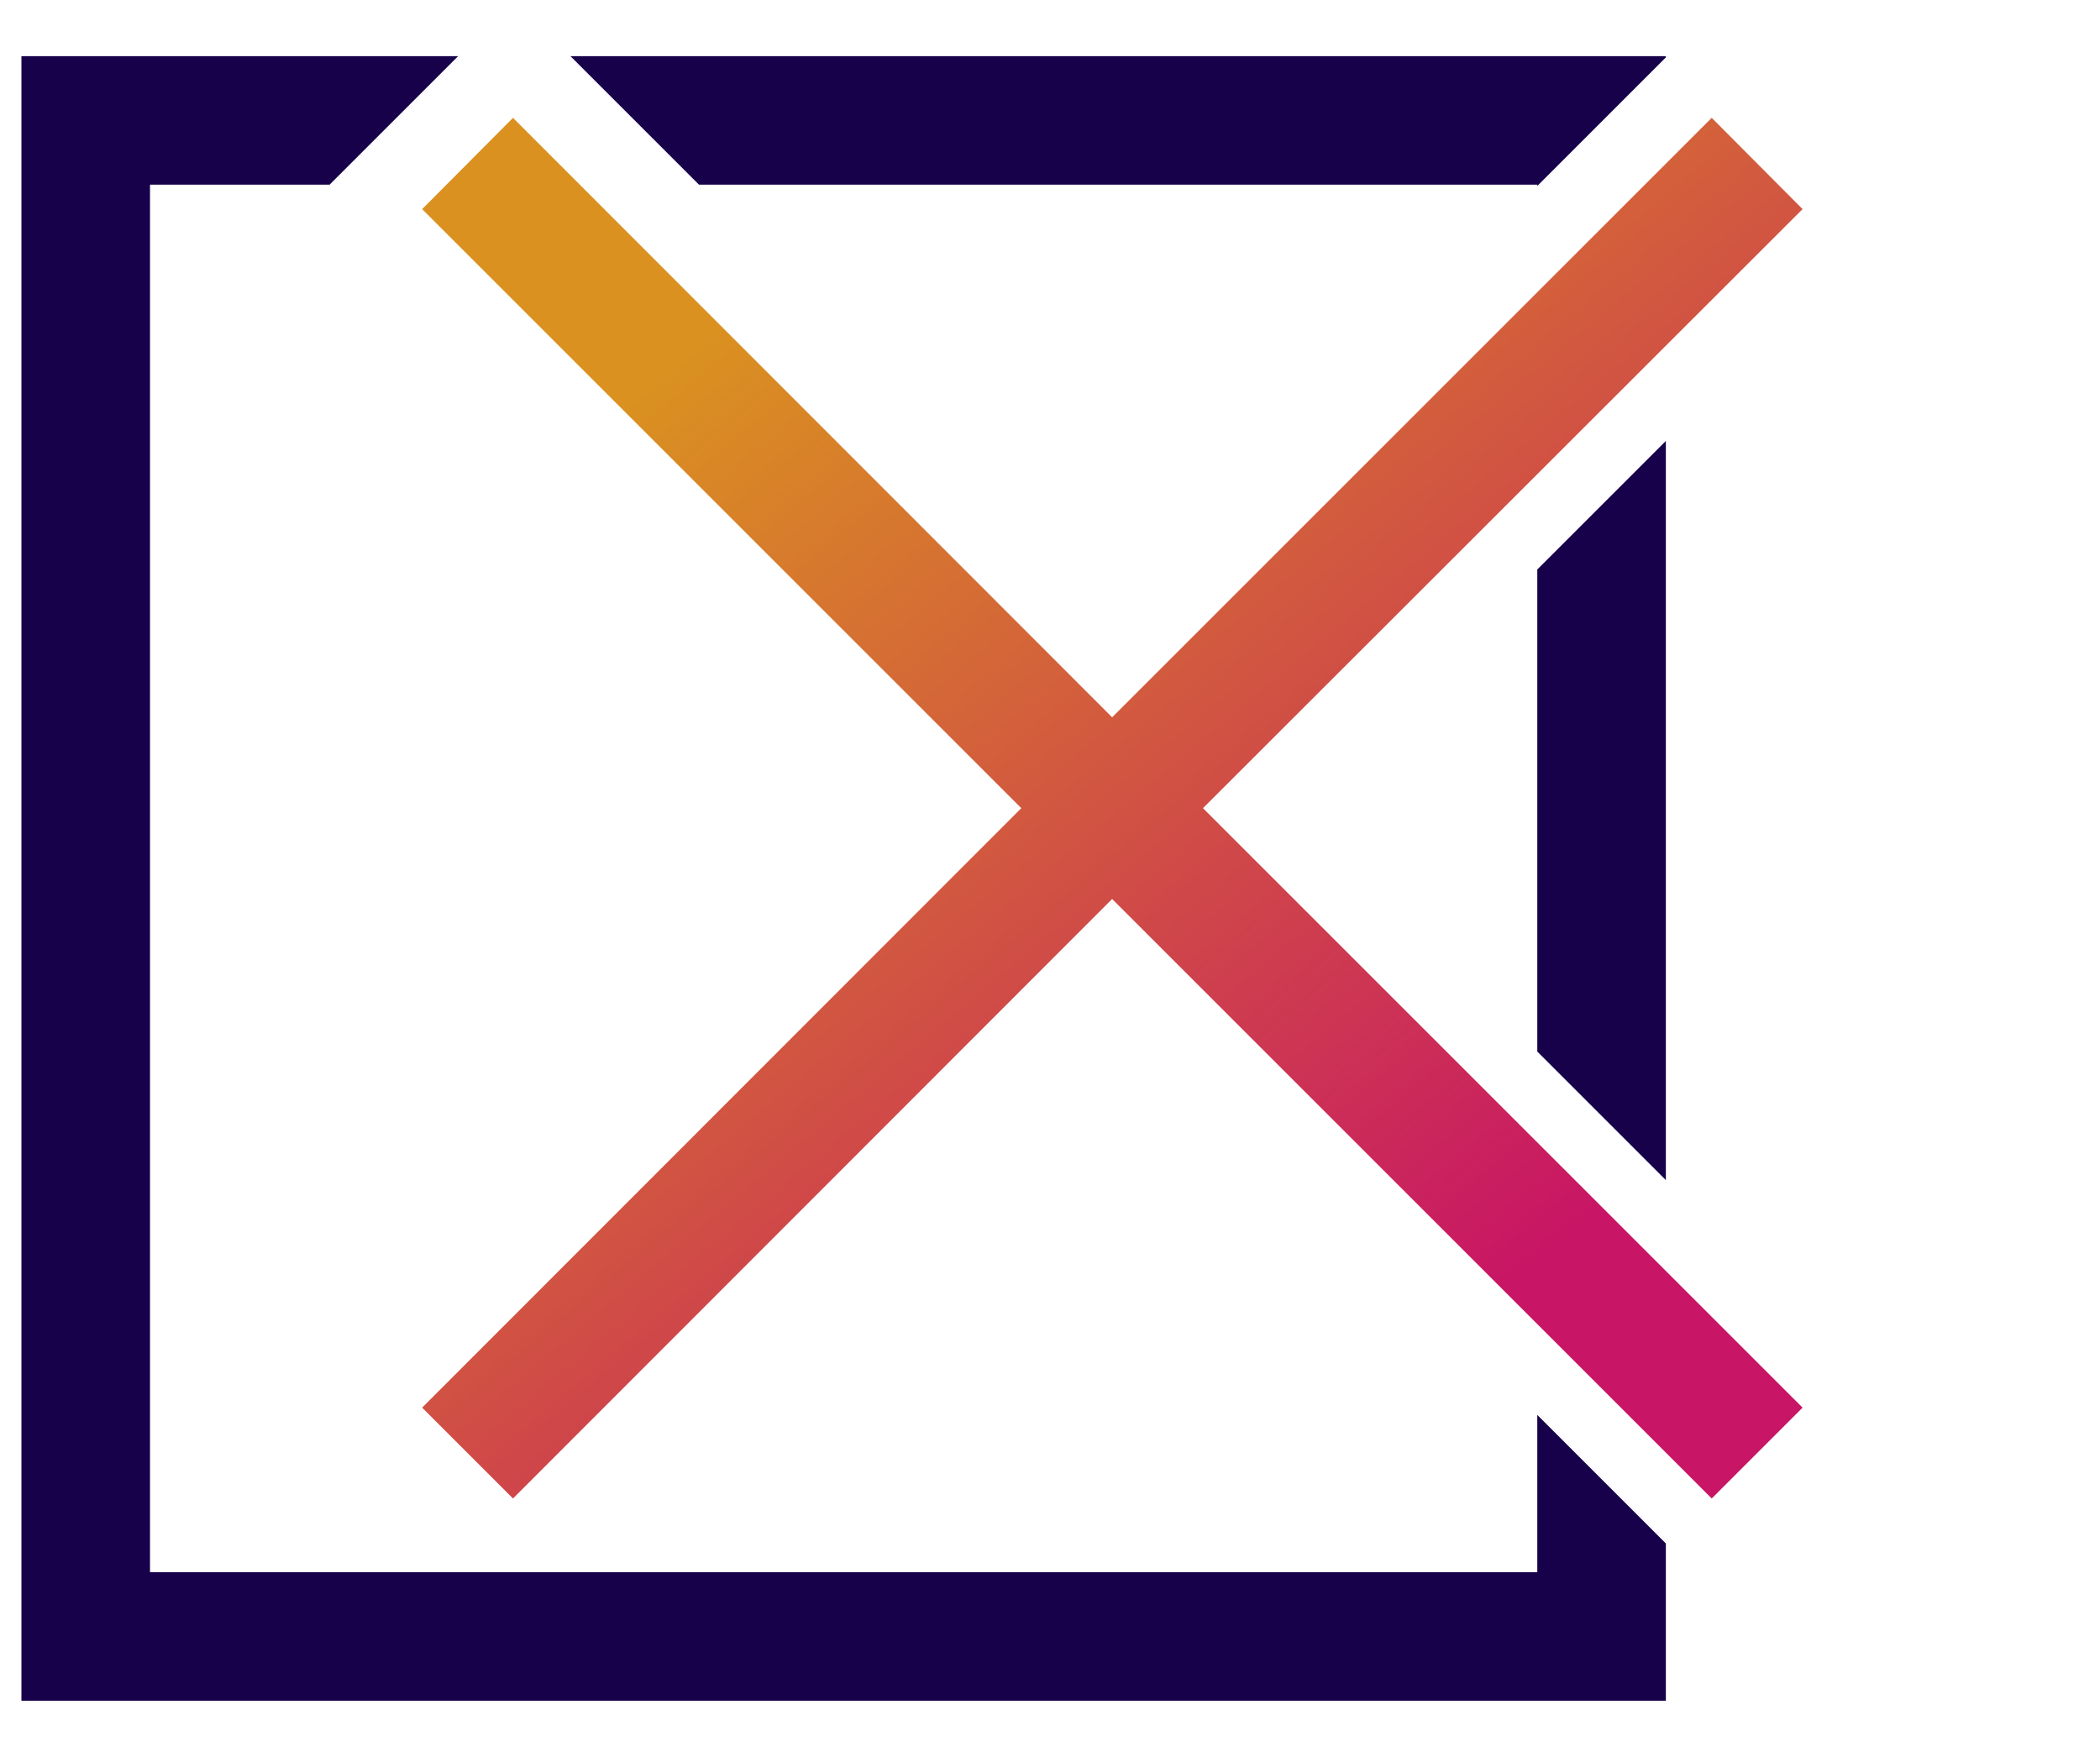 <?xml version="1.0" encoding="UTF-8"?> <svg xmlns="http://www.w3.org/2000/svg" xmlns:xlink="http://www.w3.org/1999/xlink" viewBox="0 0 49 41"><defs><style>.cls-1{fill:none;}.cls-2{clip-path:url(#clip-path);}.cls-3{fill:#020547;opacity:0.43;}.cls-4{fill:#17014a;}.cls-5{fill:url(#linear-gradient);}</style><clipPath id="clip-path"><path class="cls-1" d="M780.53-315.14l11.18-2.14.63-11.9L781.15-327Zm8-214.69.47-8.95-6.12-4-8.41,1.61-.47,8.95,6.12,4Zm35.81,97.65L813.15-430l-.62,11.9,11.18-2.14ZM652.05-235.52l-7.48,12.6L658-216.23l7.48-12.6Zm52.29-136.66L693.15-370l-.62,11.9,11.18-2.14Zm301.59,181.4-8-8.88-6.42,9.41,8,8.87Zm-310.5-66.45-15.36-3.06L676-245.54l15.36,3.06ZM996.72-73l15.15,6.38,8.61-14.31-15.15-6.38Zm77.1-196.1-10.8-3.59-6.35,10.09,10.8,3.59Zm-12.7,86.65-8-8.78-9.5,2.07,8,8.79Zm37.22-41.77L1087.15-222l-.62,11.9,11.18-2.14Zm-90.29,85.66-7.48,12.6,13.42,6.69,7.48-12.6Zm39-12.7-11.32-1.24-4.09,11.2L1043-140Zm-409.27-33.4,14.53,6.05,8.18-13.74L646-198.36Zm376.51-123.56L1003.15-306l-.62,11.9,11.18-2.14Zm39.2,201.87-14.54-6-8.17,13.74,14.53,6.05Zm51,8.19,9.5-2.07,6.31-9.48-9.5,2.08ZM660.34-435.18,649.15-433l-.62,11.9,11.18-2.14ZM1052.83-80.62l14.53,6.05,8.18-13.74-14.54-6ZM1252.51-383.9l-6.16,1.18-.35,6.56,4.49,2.94,6.17-1.18L1257-381ZM1038.64-59.67l-18.13-8.44-7.6,16.31-18.36-8.55-128,267.52L545.74,53.63,649.37-164.65,631-173.23l4.22-9.07-19-8.86-8.87,19-18.86-8.78L463,82.79,895.66,289.86l170.21-355.6-20.06-9.34Zm92.89-93.47,11.18-2.14.63-11.9L1132.15-165Zm30.94-165-.47,8.95,6.12,4,8.41-1.61.47-8.95-6.12-4Zm-64.64,161.59L1084-146.66l9.09,14.83,13.81-9.91ZM639.93-270.95l-8.69-4.38-10.87,3.38,8.68,4.38Zm19.89-46.11L649-320.65l-6.35,10.09,10.8,3.59Zm-30.1,83.4-13.81-9.92-9.09,14.84,13.81,9.91ZM547.93-390.78l-8-8.88-6.42,9.41,8,8.87Zm-50.4-175.05.47-8.95-6.12-4-8.41,1.61-.47,8.95,6.12,4ZM604.87-178.58l8.61-14.31-15.15-6.38L589.72-185Zm-9.94-114.2-8-8.88-6.42,9.41,8,8.87Z"></path></clipPath><linearGradient id="linear-gradient" x1="35.3" y1="30" x2="16.63" y2="7.75" gradientUnits="userSpaceOnUse"><stop offset="0" stop-color="#c81565"></stop><stop offset="1" stop-color="#da9120"></stop></linearGradient></defs><title>Artboard 25 copy 2</title><g id="Layer_1" data-name="Layer 1"><g class="cls-2"><rect class="cls-3" x="-12" y="-813" width="1658" height="1177"></rect></g><polygon class="cls-4" points="38.87 1.31 38.87 1.34 35.87 4.34 35.87 4.31 16.31 4.31 13.31 1.31 38.87 1.31"></polygon><polygon class="cls-4" points="38.87 10.29 38.87 27.54 35.87 24.54 35.87 13.29 38.87 10.29"></polygon><polygon class="cls-4" points="35.87 33.02 38.87 36.02 38.87 39.69 0.5 39.69 0.5 1.31 10.69 1.31 7.69 4.31 3.5 4.31 3.5 36.69 35.87 36.69 35.87 33.02"></polygon><polygon class="cls-5" points="42.06 4.88 39.94 2.75 25.95 16.74 11.97 2.75 9.85 4.88 23.83 18.86 9.85 32.85 11.97 34.97 25.95 20.98 39.94 34.97 42.06 32.85 28.07 18.86 42.06 4.88"></polygon></g></svg> 